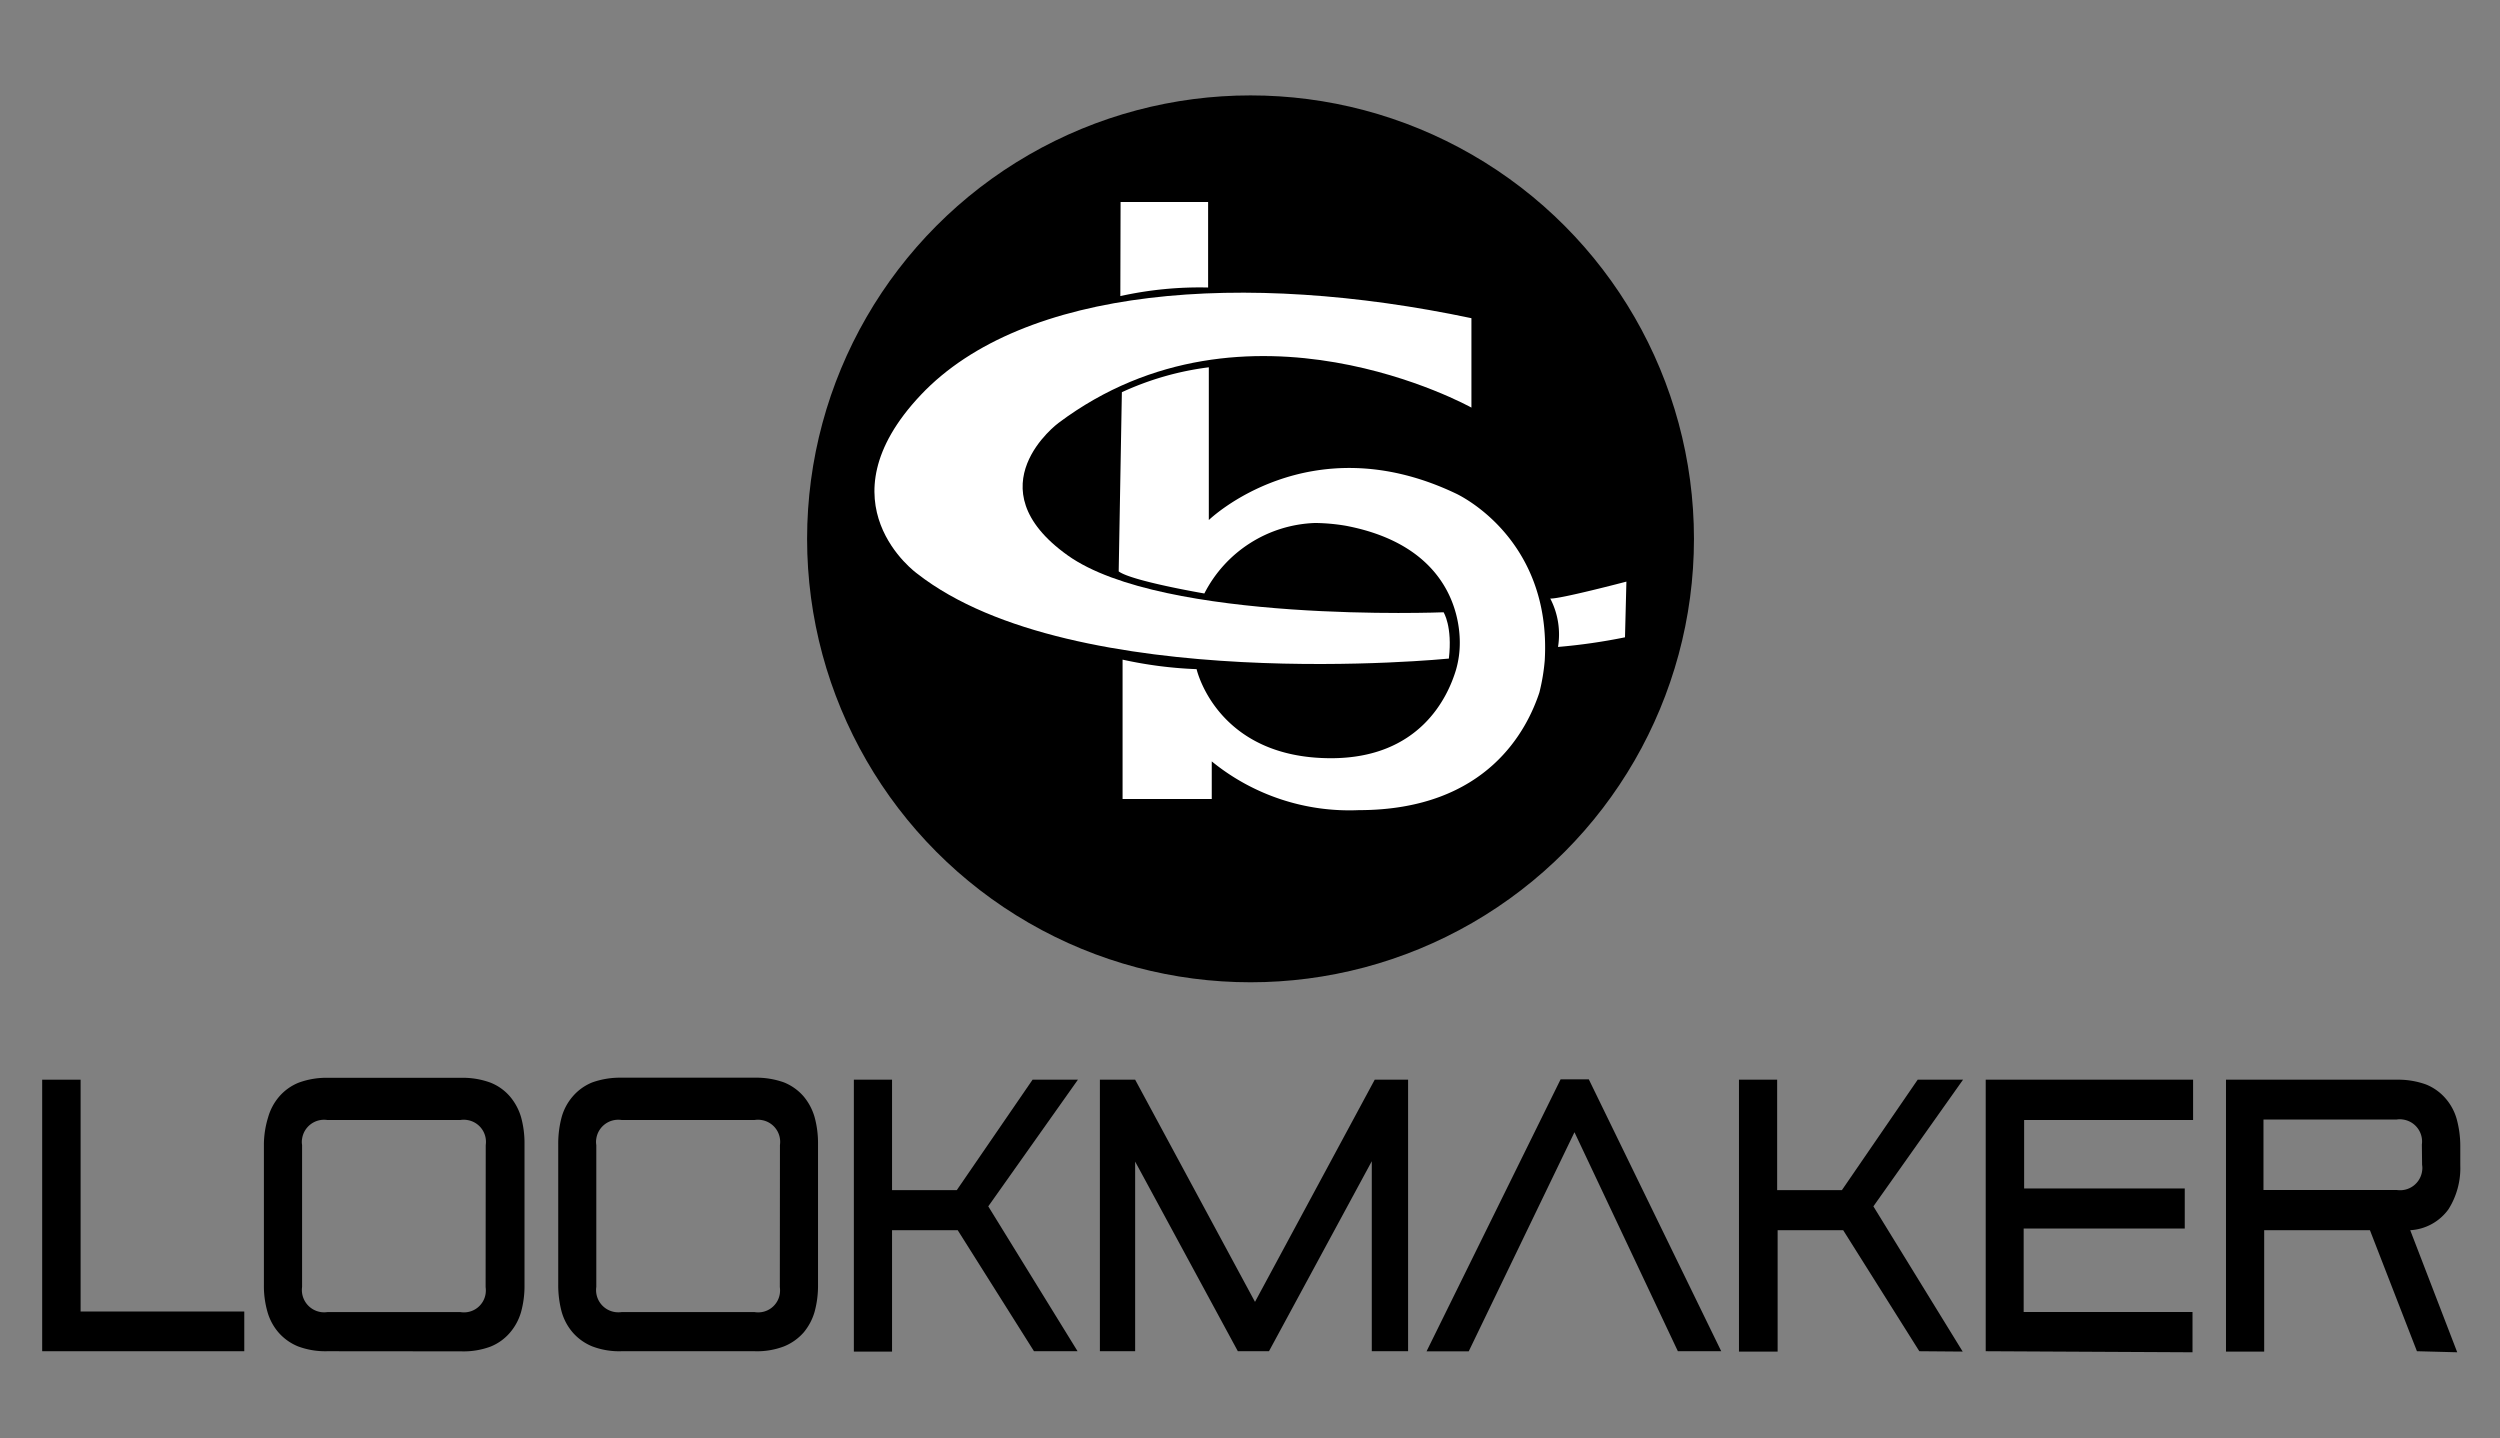<svg id="Livello_1" data-name="Livello 1" xmlns="http://www.w3.org/2000/svg" viewBox="0 0 212.77 122.4"><rect x="0" y="0" width="212.77" height="122.4" fill="#808080" stroke="none"/><defs><style>.cls-1{fill:#fff;}</style></defs><title>cb-lookmaker-logo</title><circle cx="106.43" cy="45.86" r="37.74"/><path class="cls-1" d="M125.23,27.08v7.61S106.09,24,90.08,36c0,0-7.35,5.45.78,11.26s32,4.85,32,4.85.77,1.19.45,3.94c0,0-31.92,3.2-45.25-7.23,0,0-8.39-6,.31-15.21S105.89,23,125.23,27.08Z"/><path class="cls-1" d="M131.94,50.94a6.63,6.63,0,0,1,.66,4.12,49.32,49.32,0,0,0,5.7-.82l.12-4.74S132.72,51,131.94,50.94Z"/><path class="cls-1" d="M95.35,25.2a31.25,31.25,0,0,1,7.47-.73V17.19H95.37Z"/><path class="cls-1" d="M95.48,33.38a25.11,25.11,0,0,1,7.4-2.12v13s8.47-8.22,21-2.27c0,0,8.2,3.66,7.59,14.22a16.86,16.86,0,0,1-.46,2.74c-1,3-4.33,10-15.38,10a18.53,18.53,0,0,1-12.5-4.15V68H95.54V56.14a35.16,35.16,0,0,0,6.3.81s1.7,7.58,11.44,7.58c7.55,0,9.94-5.19,10.64-7.53a8.28,8.28,0,0,0,.32-2.32c0-2.52-1.12-8.29-9.68-9.93a16.59,16.59,0,0,0-2.63-.24,11,11,0,0,0-9.43,6s-6.21-1.06-7.29-1.88Z"/><path d="M3.59,115V91.89H6.86v19.73H20.79V115Z"/><path d="M27.85,115a6.6,6.6,0,0,1-2.48-.41,4.41,4.41,0,0,1-1.67-1.19,4.62,4.62,0,0,1-.94-1.76,8,8,0,0,1-.3-2.28v-12a8,8,0,0,1,.36-2.27,4.62,4.62,0,0,1,.94-1.76,4.31,4.31,0,0,1,1.67-1.19,6.8,6.8,0,0,1,2.48-.41H39.25a6.82,6.82,0,0,1,2.49.41,4.24,4.24,0,0,1,1.67,1.19,4.84,4.84,0,0,1,.94,1.76,8.34,8.34,0,0,1,.29,2.28v12a8.34,8.34,0,0,1-.29,2.28,4.69,4.69,0,0,1-.94,1.76,4.26,4.26,0,0,1-1.67,1.2,6.57,6.57,0,0,1-2.49.4ZM41.34,97.45a1.88,1.88,0,0,0-1.59-2.13,1.75,1.75,0,0,0-.56,0H27.85a1.89,1.89,0,0,0-2.14,1.6,1.57,1.57,0,0,0,0,.53v12.08a1.9,1.9,0,0,0,1.61,2.14,1.88,1.88,0,0,0,.53,0H39.19a1.86,1.86,0,0,0,2.14-1.57,2.09,2.09,0,0,0,0-.56Z"/><path d="M52.9,115a6.42,6.42,0,0,1-2.49-.41,4.41,4.41,0,0,1-1.67-1.19,4.62,4.62,0,0,1-.94-1.76,8.8,8.8,0,0,1-.29-2.28v-12a8.75,8.75,0,0,1,.29-2.28,4.55,4.55,0,0,1,.94-1.76,4.33,4.33,0,0,1,1.67-1.2,7.06,7.06,0,0,1,2.49-.4H64.23a7,7,0,0,1,2.49.4,4.37,4.37,0,0,1,1.68,1.2,4.82,4.82,0,0,1,.93,1.76,8.34,8.34,0,0,1,.29,2.28v12a8.39,8.39,0,0,1-.29,2.28,4.82,4.82,0,0,1-.93,1.76,4.45,4.45,0,0,1-1.68,1.19,6.39,6.39,0,0,1-2.49.41ZM66.38,97.45a1.88,1.88,0,0,0-1.59-2.13,1.75,1.75,0,0,0-.56,0H52.9a1.89,1.89,0,0,0-2.15,1.59,1.63,1.63,0,0,0,0,.54v12.08a1.89,1.89,0,0,0,1.61,2.14,2,2,0,0,0,.54,0H64.23a1.86,1.86,0,0,0,2.14-1.57,2.09,2.09,0,0,0,0-.56Z"/><path d="M88,115l-6.49-10.3H75.92v10.33H72.67V91.89h3.25v9.4h5.51l6.45-9.4h3.86l-7.63,10.78L91.71,115Z"/><path d="M116.75,115V98.83L108,115h-2.65L96.61,98.86V115h-3V91.89h3l10.2,18.91L117,91.89h2.84V115Z"/><path d="M142.8,115,134,96.36l-9,18.65h-3.59l11.41-23.15h2.4L146.49,115Z"/><path d="M163.35,115l-6.48-10.3h-5.58v10.33H148V91.89h3.25v9.4h5.51l6.45-9.4h3.86l-7.63,10.78,7.6,12.36Z"/><path d="M169,115V91.89h17.65v3.43H172.27v5.83h13.67v3.41H172.23v7.1H186.6v3.43Z"/><path d="M205.7,115l-4-10.3h-9v10.33h-3.25V91.89H204a7,7,0,0,1,2.48.41,4.33,4.33,0,0,1,1.67,1.2,4.55,4.55,0,0,1,.94,1.76,8.74,8.74,0,0,1,.3,2.27v1.64a6.57,6.57,0,0,1-1,3.74,4.3,4.3,0,0,1-3.26,1.79l4,10.39Zm.42-17.59a1.89,1.89,0,0,0-1.61-2.13,1.57,1.57,0,0,0-.53,0H192.64v6H204a1.89,1.89,0,0,0,2.14-1.61,1.57,1.57,0,0,0,0-.53Z"/></svg>